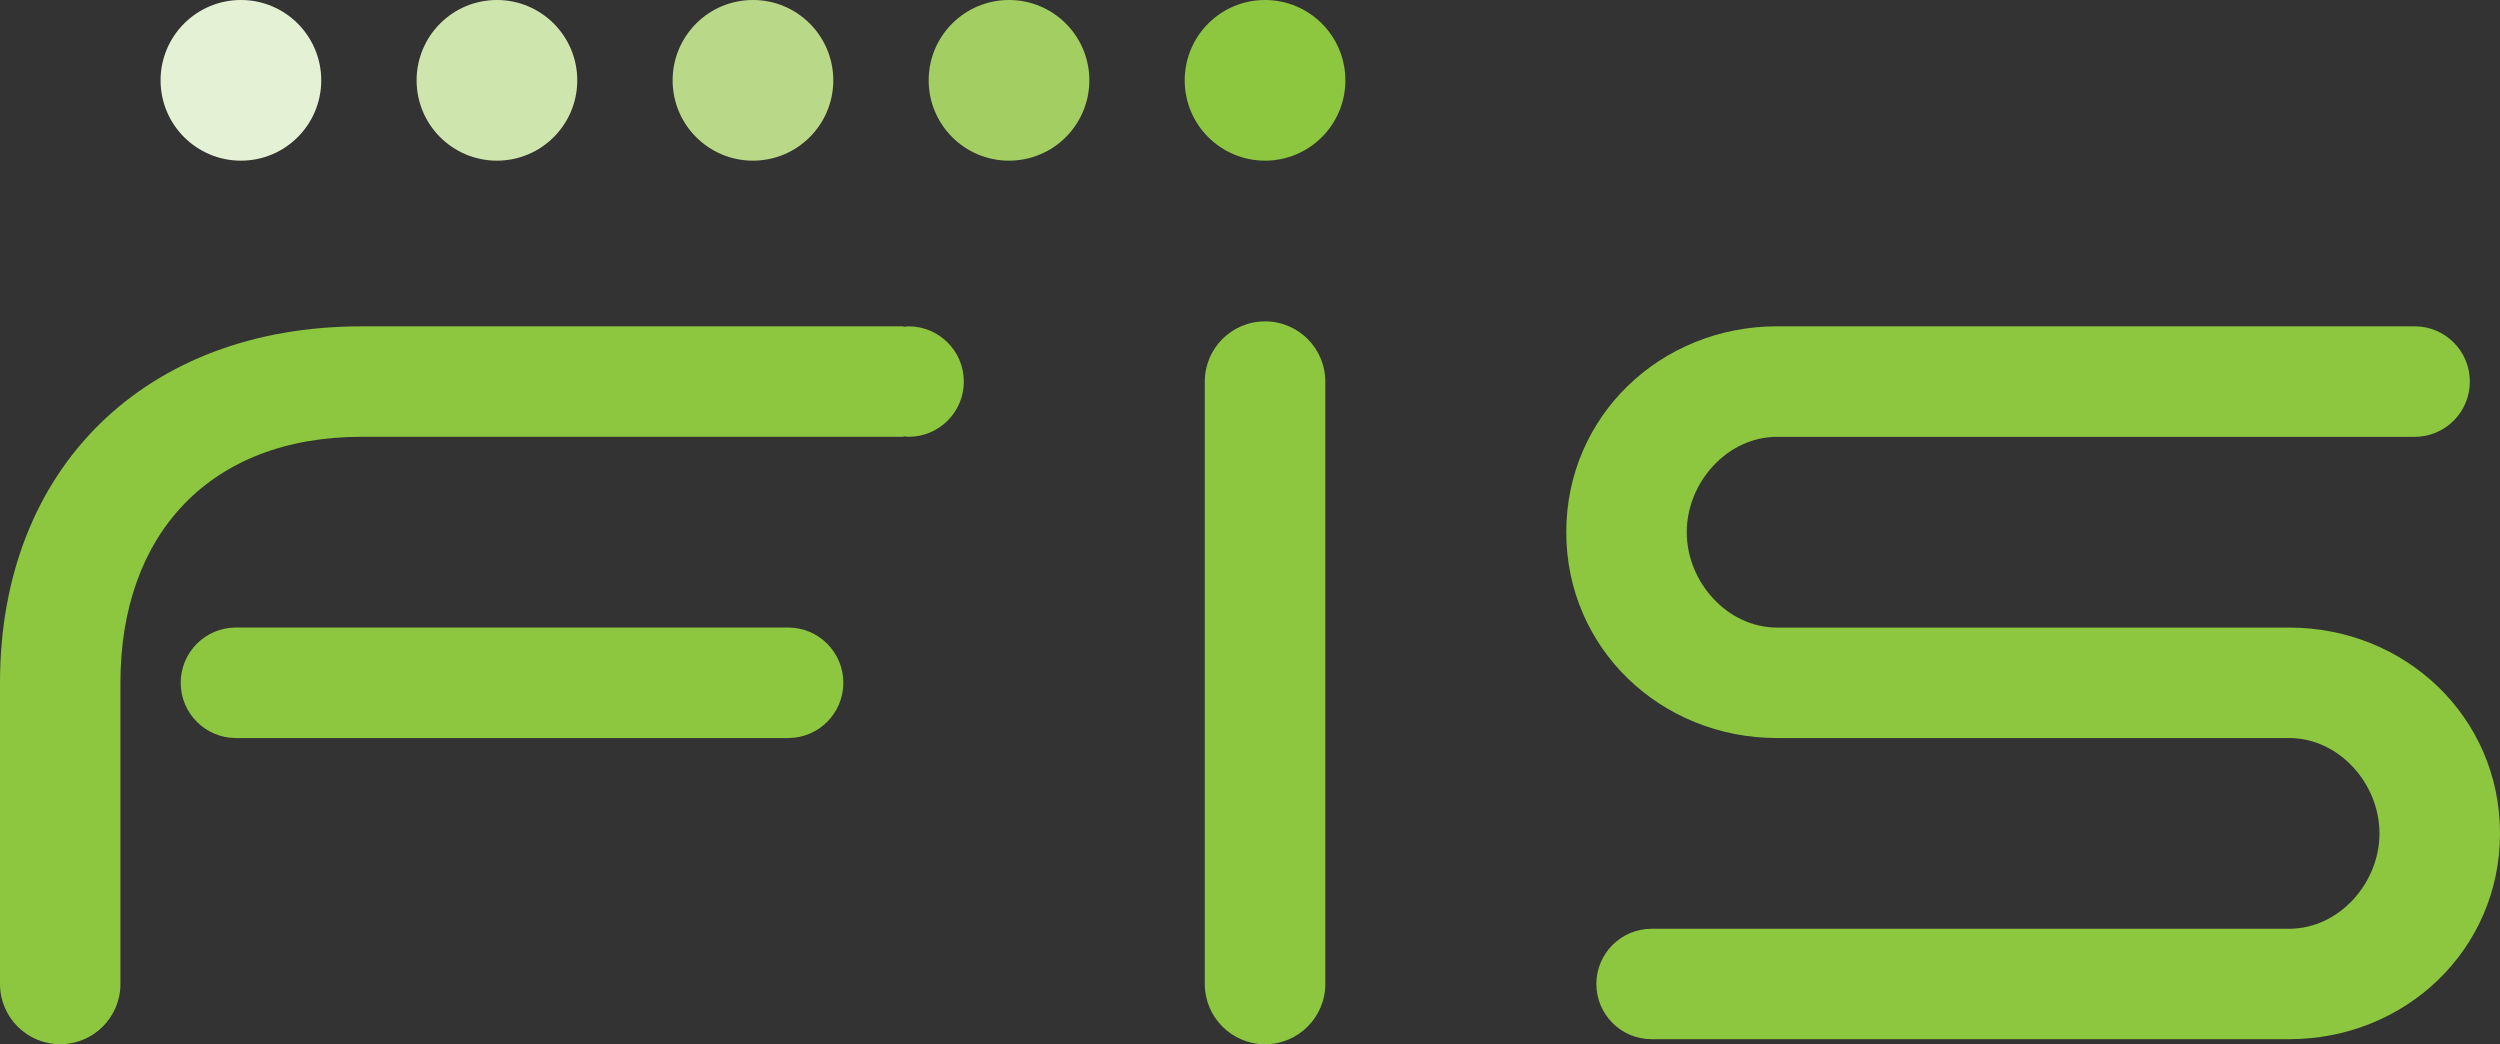<?xml version="1.0" encoding="utf-8" ?>
<!DOCTYPE svg PUBLIC "-//W3C//DTD SVG 1.1//EN" "http://www.w3.org/Graphics/SVG/1.1/DTD/svg11.dtd">
<svg xmlns="http://www.w3.org/2000/svg" xmlns:xlink="http://www.w3.org/1999/xlink" version="1.0" id="Layer_1" x="0px" y="0px" viewBox="0 0 110.916 46.33" enable-background="new 0 0 110.916 46.33" xml:space="preserve"><rect x="0" y="0" width="110.916" height="46.33" fill="#333333" stroke="none"/><switch><g><g><path fill="#8DC63F" d="M109.579,16.929c0-1.354-1.096-2.452-2.45-2.452H78.841 c-5.158,0-9.351,3.975-9.351,9.134c0,5.159,4.193,9.133,9.351,9.133h22.72 c2.211,0,4.008,2.021,4.008,4.23c0,2.211-1.797,4.232-4.008,4.232H73.275 c-1.352,0-2.45,1.098-2.45,2.449c0,1.355,1.098,2.45,2.45,2.45h28.286 c5.158,0,9.355-3.973,9.355-9.131c0-5.159-4.197-9.131-9.355-9.131H78.841 c-2.207,0-4.006-2.023-4.006-4.232c0-2.21,1.799-4.23,4.006-4.23h28.288 C108.483,19.381,109.579,18.283,109.579,16.929"/><path fill="#8DC63F" d="M59.689,3.564C59.689,1.597,58.094,0,56.125,0 c-1.969,0-3.564,1.597-3.564,3.564c0,1.97,1.595,3.564,3.564,3.564 C58.094,7.128,59.689,5.534,59.689,3.564"/><path fill="#A3CF62" d="M44.766,7.128c-1.969,0-3.564-1.595-3.564-3.564 C41.202,1.597,42.797,0,44.766,0c1.969,0,3.564,1.597,3.564,3.564 C48.33,5.533,46.735,7.128,44.766,7.128"/><path fill="#B9D989" d="M33.406,7.128c-1.97,0-3.564-1.595-3.564-3.564 C29.842,1.597,31.436,0,33.406,0c1.968,0,3.564,1.597,3.564,3.564 C36.97,5.533,35.374,7.128,33.406,7.128"/><path fill="#CFE5AE" d="M22.047,7.128c-1.968,0-3.564-1.595-3.564-3.564 C18.483,1.597,20.079,0,22.047,0c1.969,0,3.564,1.597,3.564,3.564 C25.611,5.533,24.016,7.128,22.047,7.128"/><path fill="#E5F1D4" d="M10.69,7.128c-1.97,0-3.566-1.595-3.566-3.564 C7.124,1.597,8.72,0,10.69,0c1.967,0,3.562,1.597,3.562,3.564 C14.252,5.533,12.657,7.128,10.69,7.128"/><path fill="#8DC63F" d="M40.312,14.479c-0.077,0-0.15,0.016-0.223,0.022v-0.022H16.033 C6.476,14.479,0,20.735,0,30.292v13.365c0,1.474,1.194,2.671,2.67,2.671 c1.478,0,2.673-1.197,2.673-2.671V30.292c0-6.626,4.008-10.913,10.69-10.913 h24.056v-0.022c0.073,0.007,0.146,0.022,0.223,0.022 c1.352,0,2.45-1.098,2.45-2.45S41.664,14.479,40.312,14.479"/><path fill="#8DC63F" d="M8.017,30.292c0,1.354,1.098,2.452,2.45,2.452h24.499 c1.356,0,2.45-1.098,2.45-2.452c0-1.353-1.094-2.451-2.45-2.451H10.466 C9.115,27.841,8.017,28.939,8.017,30.292"/><path fill="#8DC63F" d="M53.452,16.929v26.726c0,1.476,1.197,2.675,2.673,2.675 c1.476,0,2.674-1.199,2.674-2.675V16.929c0-1.476-1.198-2.671-2.674-2.671 C54.649,14.258,53.452,15.453,53.452,16.929"/></g></g></switch></svg>